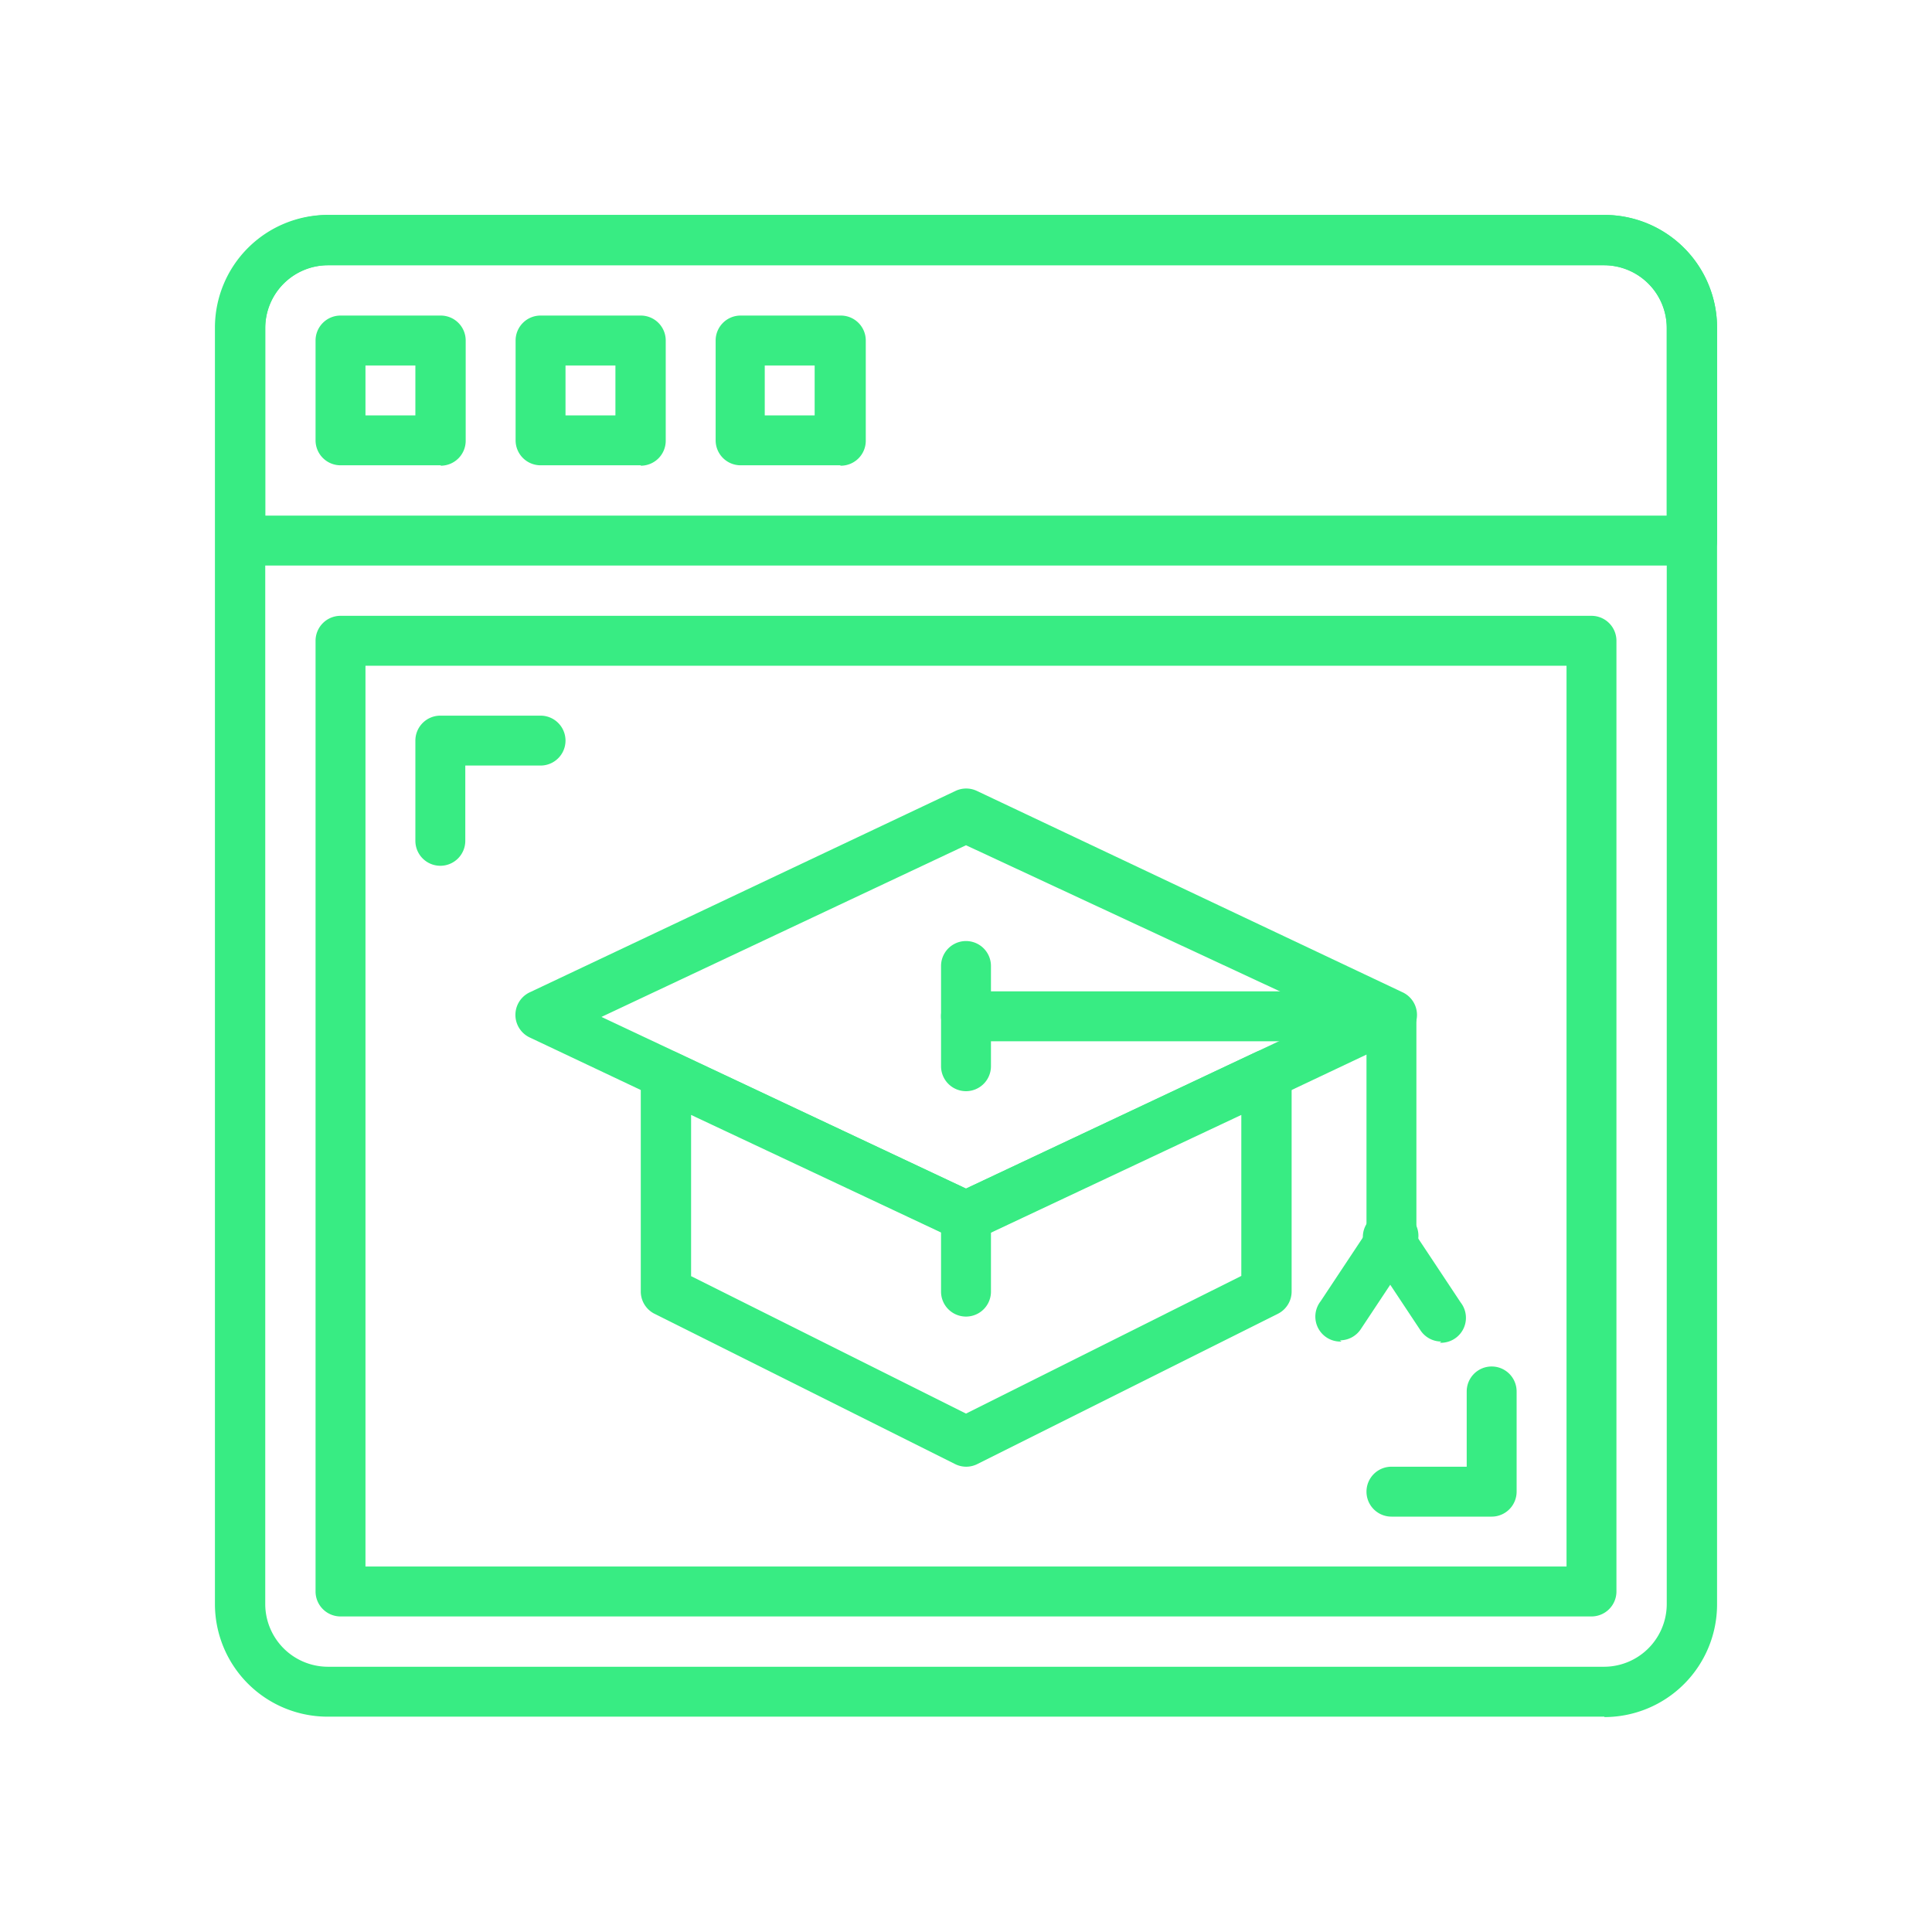 <svg id="Layer_1" data-name="Layer 1" xmlns="http://www.w3.org/2000/svg" viewBox="0 0 48 48"><defs><style>.cls-1{fill:#38ec83;}</style></defs><title>2Artboard 22</title><path class="cls-1" d="M8.14,6.59A1.56,1.56,0,0,0,6.59,8.14V39.86a1.56,1.56,0,0,0,1.55,1.55H39.86a1.56,1.56,0,0,0,1.55-1.55V8.14a1.56,1.56,0,0,0-1.55-1.55ZM39.86,42.65H8.14a2.8,2.8,0,0,1-2.8-2.8V8.14a2.8,2.8,0,0,1,2.8-2.8H39.86a2.8,2.8,0,0,1,2.8,2.8V39.86a2.8,2.8,0,0,1-2.8,2.8Z"/><path class="cls-1" d="M9.08,10.32h1.24V9.08H9.08v1.24Zm1.87,1.24H8.46a.62.62,0,0,1-.62-.62V8.46a.62.62,0,0,1,.62-.62h2.49a.62.62,0,0,1,.62.62v2.49a.62.62,0,0,1-.62.62Z"/><path class="cls-1" d="M14.05,10.32h1.24V9.08H14.05v1.24Zm1.87,1.24H13.43a.62.62,0,0,1-.62-.62V8.46a.62.62,0,0,1,.62-.62h2.49a.62.62,0,0,1,.62.62v2.49a.62.62,0,0,1-.62.62Z"/><path class="cls-1" d="M19,10.32h1.24V9.08H19v1.24Zm1.87,1.24H18.4a.62.62,0,0,1-.62-.62V8.46a.62.62,0,0,1,.62-.62h2.49a.62.62,0,0,1,.62.62v2.49a.62.62,0,0,1-.62.62Z"/><path class="cls-1" d="M6.59,12.81H41.41V8.14a1.56,1.56,0,0,0-1.55-1.55H8.14A1.56,1.56,0,0,0,6.59,8.14v4.66ZM42,14.05H6a.62.62,0,0,1-.62-.62V8.14a2.8,2.8,0,0,1,2.8-2.8H39.86a2.8,2.8,0,0,1,2.8,2.8v5.29a.62.62,0,0,1-.62.62Z"/><path class="cls-1" d="M9.08,38.92H38.92V16.54H9.08V38.92Zm30.47,1.24H8.46a.62.62,0,0,1-.62-.62V15.92a.62.62,0,0,1,.62-.62H39.54a.62.62,0,0,1,.62.62V39.54a.62.62,0,0,1-.62.62Z"/><path class="cls-1" d="M10.94,21.51a.62.62,0,0,1-.62-.62V18.4a.62.62,0,0,1,.62-.62h2.49a.62.62,0,1,1,0,1.24H11.56v1.87a.62.62,0,0,1-.62.62Z"/><path class="cls-1" d="M37.06,37.68H34.57a.62.62,0,1,1,0-1.24h1.87V34.57a.62.62,0,1,1,1.24,0v2.49a.62.62,0,0,1-.62.62Z"/><path class="cls-1" d="M14.89,25.24,24,29.53l9.11-4.29L24,21l-9.11,4.29ZM24,30.84a.62.62,0,0,1-.26-.06l-10.57-5a.62.62,0,0,1,0-1.13l10.57-5a.62.62,0,0,1,.53,0l10.57,5a.62.62,0,0,1,0,1.13l-10.57,5a.62.62,0,0,1-.26.06Z"/><path class="cls-1" d="M17.16,31.7,24,35.12l6.84-3.42v-4l-6.57,3.09a.62.62,0,0,1-.53,0l-6.57-3.09v4ZM24,36.44a.62.62,0,0,1-.28-.07l-7.46-3.73a.62.62,0,0,1-.34-.56V26.71a.62.62,0,0,1,.89-.56L24,29.53l7.2-3.39a.62.62,0,0,1,.89.56v5.38a.62.62,0,0,1-.34.56l-7.46,3.73a.62.62,0,0,1-.28.07Z"/><path class="cls-1" d="M34.57,25.87H24a.62.62,0,0,1,0-1.24H34.57a.62.62,0,0,1,0,1.24Z"/><path class="cls-1" d="M34.57,31.46a.62.62,0,0,1-.62-.62v-5.6a.62.62,0,1,1,1.24,0v5.6a.62.62,0,0,1-.62.62Z"/><path class="cls-1" d="M24,27.11a.62.62,0,0,1-.62-.62V24a.62.62,0,1,1,1.24,0v2.49a.62.62,0,0,1-.62.62Z"/><path class="cls-1" d="M33.33,33.33a.62.62,0,0,1-.52-1l1.24-1.87a.62.62,0,1,1,1,.69l-1.24,1.87a.62.62,0,0,1-.52.28Z"/><path class="cls-1" d="M35.81,33.33a.62.62,0,0,1-.52-.28l-1.24-1.87a.62.62,0,1,1,1-.69l1.24,1.87a.62.62,0,0,1-.52,1Z"/><path class="cls-1" d="M24,32.71a.62.62,0,0,1-.62-.62V30.22a.62.62,0,1,1,1.24,0v1.87a.62.62,0,0,1-.62.62Z"/></svg>